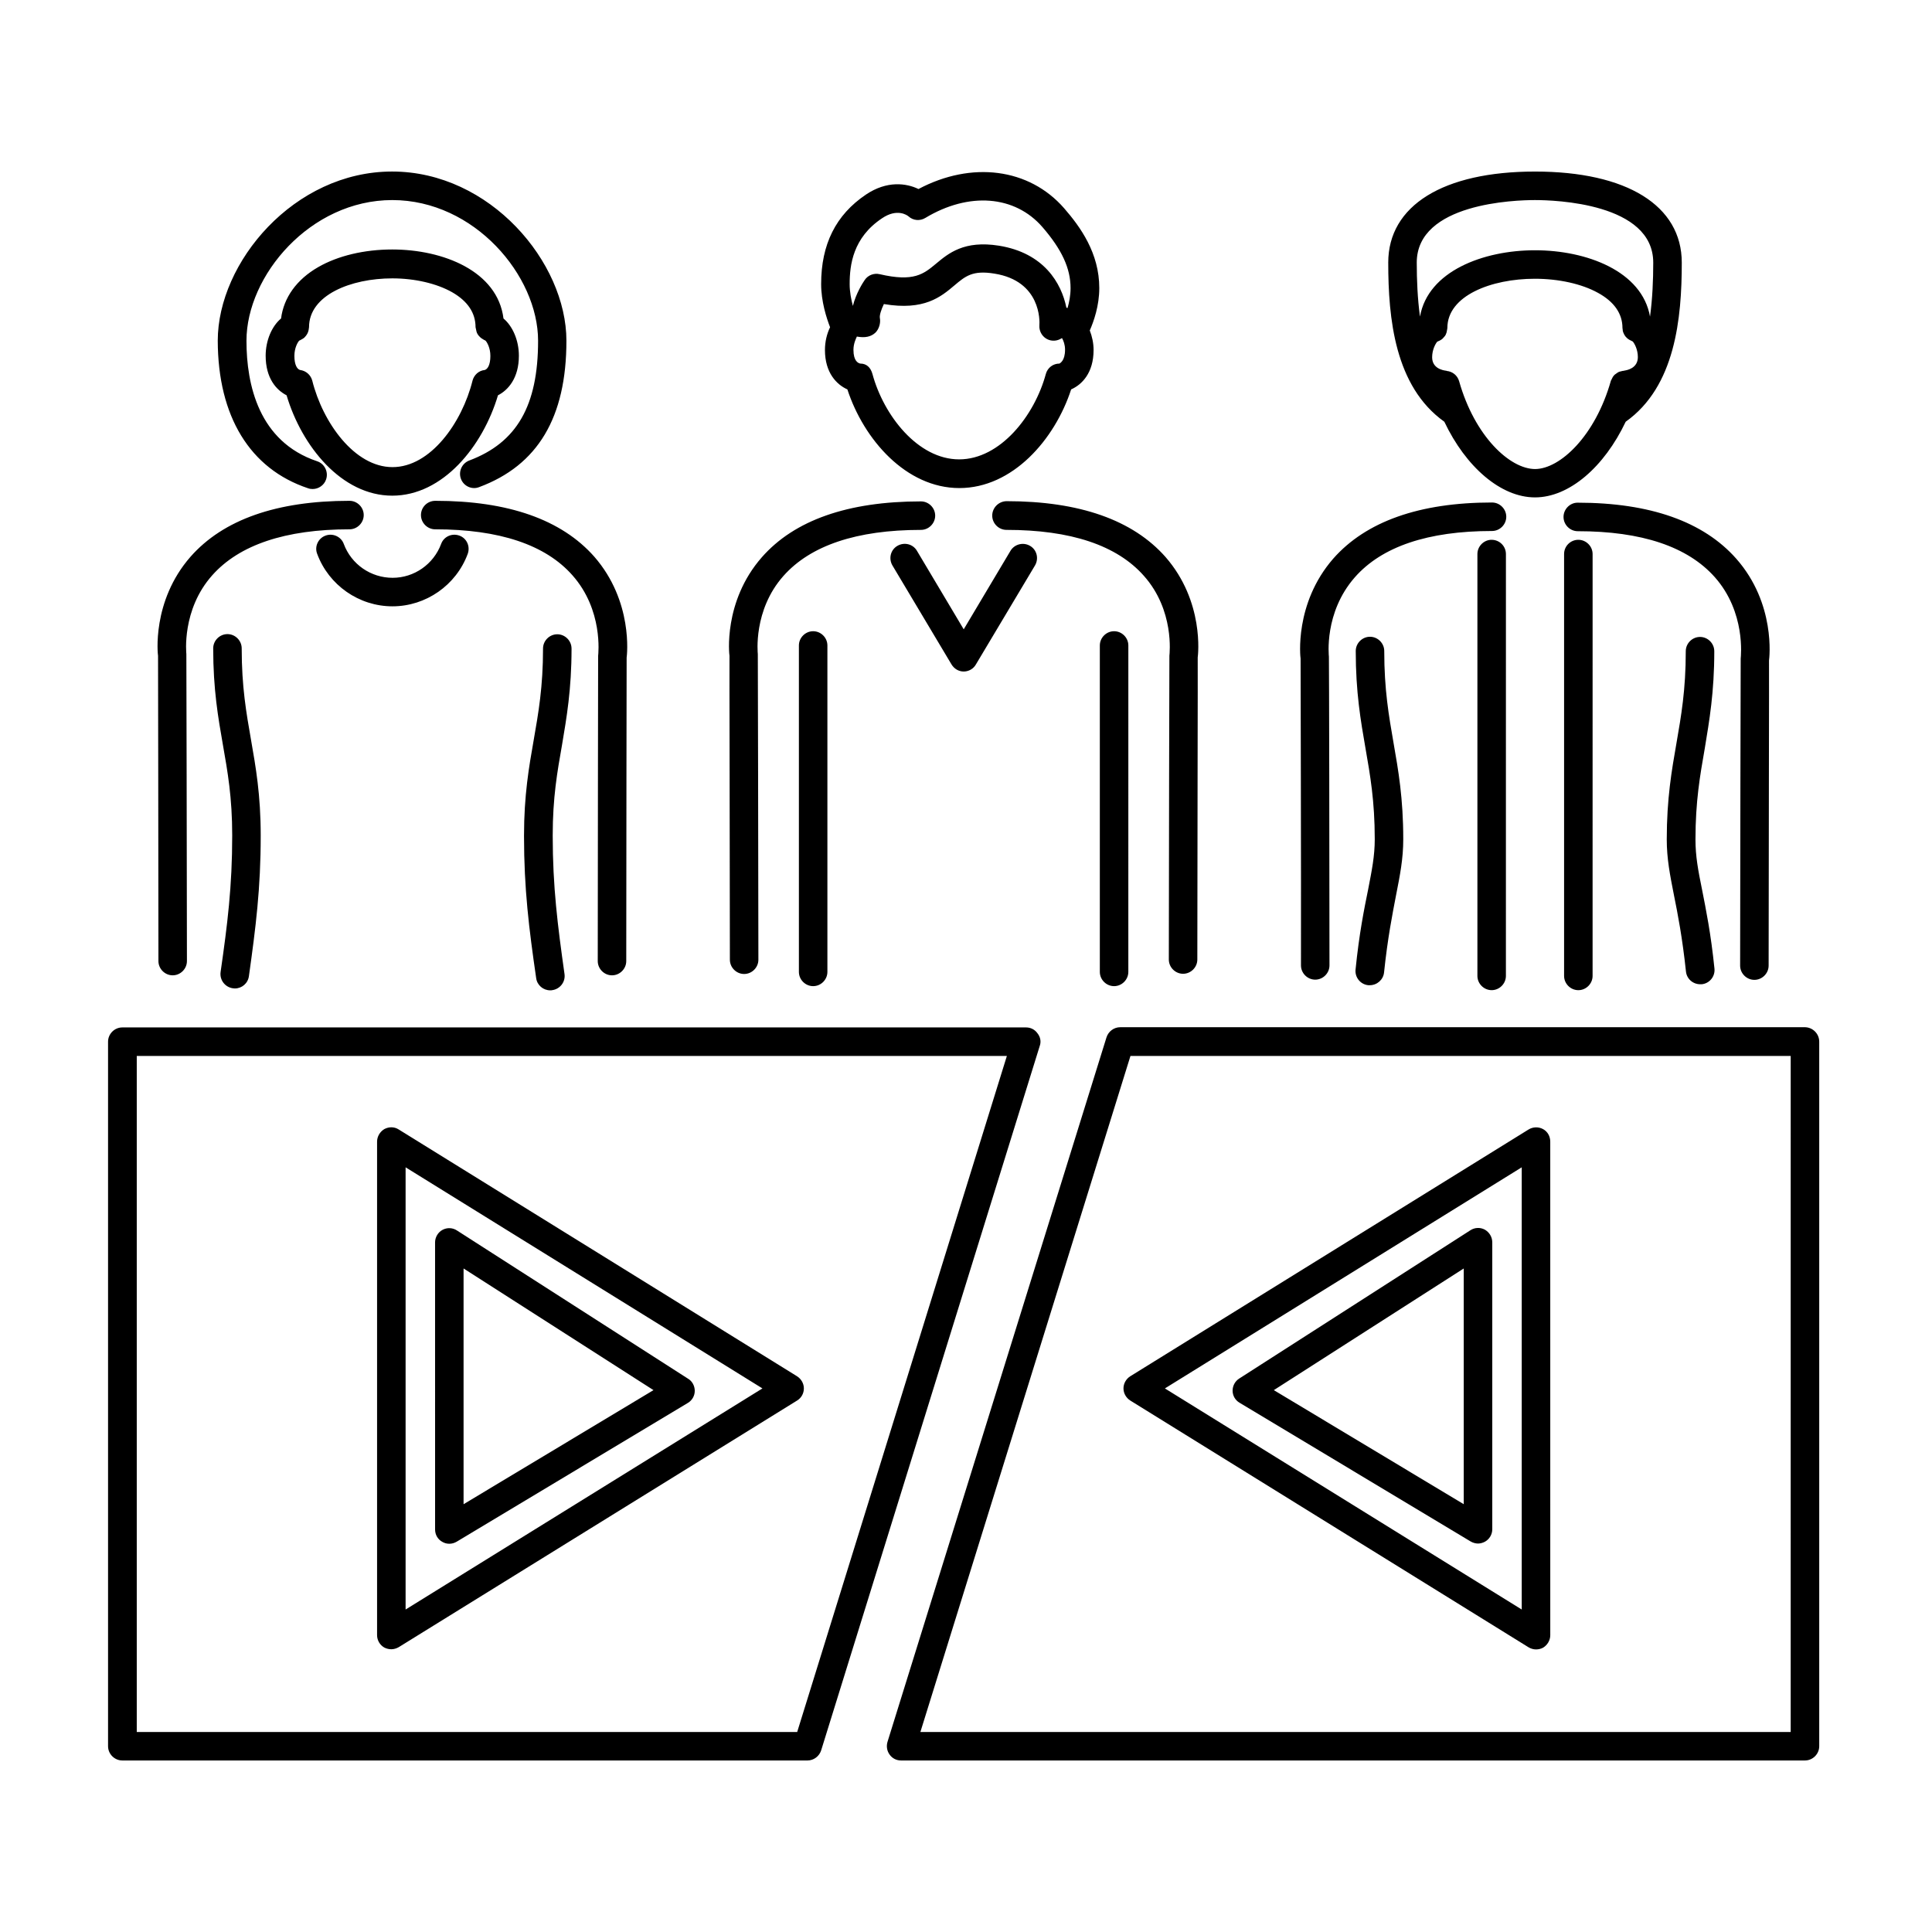 <?xml version="1.0" encoding="UTF-8"?>
<!-- Uploaded to: ICON Repo, www.iconrepo.com, Generator: ICON Repo Mixer Tools -->
<svg fill="#000000" width="800px" height="800px" version="1.1" viewBox="144 144 512 512" xmlns="http://www.w3.org/2000/svg">
 <path d="m488.67 318.53c-0.051-0.152-1.762-14.559 8.664-26.5 8.664-9.824 22.824-14.863 42.066-14.863 2.066 0 3.777 1.715 3.777 3.777 0 2.066-1.715 3.777-3.777 3.777-16.977 0-29.223 4.133-36.375 12.293-8.211 9.371-6.852 20.859-6.852 21.008 0.051 0.453 0.152 58.391 0.152 81.82 0 2.066-1.715 3.777-3.777 3.777-2.066 0-3.777-1.715-3.777-3.777 0.051-23.375-0.102-81.312-0.102-81.312zm69.68-37.531c0 2.066 1.715 3.777 3.777 3.777 16.93 0 29.121 4.082 36.324 12.191 8.211 9.27 6.902 20.957 6.852 21.562 0 0-0.152 57.938-0.152 81.367 0 2.066 1.715 3.777 3.777 3.777 2.066 0 3.777-1.715 3.777-3.777 0-23.328 0.152-80.863 0.102-80.863 0.102-0.656 1.812-15.062-8.664-26.953-8.664-9.824-22.824-14.863-42.066-14.863-2.016 0-3.727 1.715-3.727 3.781zm-55.117 119.96c-0.203 2.066 1.309 3.93 3.375 4.133h0.402c1.914 0 3.578-1.461 3.777-3.375 0.957-9.168 2.215-15.418 3.176-20.453 1.059-5.391 1.914-9.672 1.914-14.863 0-10.832-1.309-18.289-2.57-25.492-1.258-7.254-2.469-14.105-2.469-24.383 0-2.066-1.715-3.777-3.777-3.777-2.066 0-3.777 1.715-3.777 3.777 0 10.934 1.309 18.438 2.57 25.695 1.258 7.203 2.469 14.055 2.469 24.184 0 4.434-0.754 8.16-1.762 13.352-1.062 5.231-2.371 11.68-3.328 21.203zm36.07-113.91c-2.066 0-3.777 1.715-3.777 3.777v111.8c0 2.066 1.715 3.777 3.777 3.777 2.066 0 3.777-1.715 3.777-3.777l0.004-111.79c0-2.117-1.715-3.781-3.781-3.781zm58.996 29.523c0-2.066-1.715-3.777-3.777-3.777-2.066 0-3.777 1.715-3.777 3.777 0 10.277-1.211 17.129-2.469 24.383-1.258 7.203-2.57 14.66-2.57 25.492 0 5.141 0.855 9.422 1.914 14.812 1.008 4.988 2.215 11.184 3.176 20.203 0.203 1.965 1.863 3.375 3.777 3.375h0.402c2.066-0.203 3.578-2.066 3.375-4.133-0.957-9.371-2.266-15.719-3.273-20.859-1.059-5.188-1.762-8.918-1.762-13.352 0-10.176 1.211-16.977 2.469-24.184 1.207-7.348 2.516-14.805 2.516-25.738zm-39.801-25.742v111.8c0 2.066 1.715 3.777 3.777 3.777 2.066 0 3.777-1.715 3.777-3.777l0.004-111.8c0-2.066-1.715-3.777-3.777-3.777-2.066-0.004-3.781 1.66-3.781 3.777zm-46.602-77.234c0-15.113 14.559-24.133 38.895-24.133 24.332 0 38.895 9.02 38.895 24.133 0 14.762-1.715 32.848-14.863 42.168-5.691 11.992-14.965 20.051-24.031 20.051-9.07 0-18.34-8.062-24.031-20.051-13.148-9.371-14.863-27.406-14.863-42.168zm58.996 31.336c0-0.102 0.102-0.152 0.102-0.203 0.102-0.25 0.203-0.453 0.352-0.707 0.102-0.203 0.25-0.402 0.402-0.555 0.152-0.203 0.352-0.301 0.555-0.453 0.203-0.152 0.402-0.301 0.605-0.402 0.203-0.102 0.402-0.152 0.656-0.203 0.25-0.051 0.504-0.152 0.754-0.152 0.102 0 0.152-0.051 0.203-0.051 0.656-0.102 3.527-0.605 3.527-3.578 0-2.016-0.906-3.629-1.359-4.133-0.051 0-0.102-0.051-0.203-0.102-0.203-0.102-0.402-0.203-0.605-0.301-0.203-0.102-0.402-0.25-0.605-0.402-0.152-0.152-0.301-0.301-0.453-0.453-0.152-0.203-0.301-0.402-0.402-0.605-0.102-0.203-0.152-0.352-0.25-0.555-0.102-0.25-0.152-0.504-0.152-0.805 0-0.102-0.051-0.25-0.051-0.352 0-3.777-2.168-6.953-6.5-9.32-4.281-2.367-10.379-3.727-16.727-3.727-11.539 0-23.176 4.484-23.176 13.047 0 0.102-0.051 0.25-0.051 0.352-0.051 0.301-0.102 0.555-0.152 0.805-0.051 0.203-0.152 0.352-0.203 0.555-0.102 0.25-0.25 0.453-0.453 0.656-0.152 0.152-0.25 0.301-0.402 0.453-0.203 0.203-0.402 0.301-0.656 0.453-0.203 0.102-0.352 0.203-0.555 0.25-0.051 0.051-0.152 0.102-0.203 0.102-0.453 0.504-1.359 2.117-1.359 4.133 0 2.973 2.871 3.477 3.777 3.578 0.051 0 0.051 0.051 0.102 0.051 1.512 0.152 2.82 1.16 3.273 2.719 4.133 14.609 13.453 23.277 20.152 23.277 6.606-0.043 15.926-8.762 20.059-23.371zm-51.438-31.336c0 4.586 0.203 9.523 0.855 14.309 2.117-12.043 16.777-17.582 30.48-17.582 13.703 0 28.363 5.543 30.48 17.582 0.656-4.785 0.855-9.723 0.855-14.309 0-15.77-26.098-16.574-31.336-16.574-5.238-0.004-31.336 0.805-31.336 16.574zm-99.906 207.57-57.938 186.71c-0.504 1.562-1.965 2.672-3.629 2.672l-181.57-0.004c-2.066 0-3.777-1.715-3.777-3.777v-186.71c0-2.066 1.715-3.777 3.777-3.777h239.51c1.211 0 2.316 0.555 3.023 1.562 0.758 0.953 1.008 2.164 0.605 3.324zm-8.715 2.668h-230.59v179.16h175.02zm215.28-3.777v186.71c0 2.066-1.715 3.777-3.777 3.777h-239.56c-1.211 0-2.316-0.555-3.023-1.562-0.707-0.957-0.906-2.215-0.555-3.375l58.039-186.71c0.504-1.562 1.965-2.672 3.629-2.672h181.52c2.012 0.055 3.727 1.715 3.727 3.832zm-7.559 3.777h-174.97l-55.672 179.16h230.64zm-432.57-25.141c0 2.066 1.715 3.777 3.777 3.777 2.066 0 3.777-1.715 3.777-3.777 0-23.277-0.152-80.863-0.152-81.367 0-0.102-1.309-11.688 6.852-20.859 7.152-8.062 19.398-12.191 36.375-12.191 2.066 0 3.777-1.715 3.777-3.777 0-2.066-1.715-3.777-3.777-3.777-19.297 0-33.453 4.988-42.117 14.812-10.379 11.84-8.664 26.148-8.613 26.25 0 0.051 0.102 57.637 0.102 80.91zm19.699 7.207c0.203 0 0.352 0.051 0.555 0.051 1.863 0 3.477-1.359 3.727-3.273 1.812-12.949 3.125-23.176 3.125-37.23 0-10.781-1.309-18.188-2.57-25.391-1.258-7.203-2.469-14.008-2.469-24.234 0-2.066-1.715-3.777-3.777-3.777-2.066 0-3.777 1.715-3.777 3.777 0 10.883 1.309 18.34 2.57 25.543 1.258 7.152 2.469 13.957 2.469 24.031 0 13.551-1.258 23.527-3.074 36.172-0.305 2.113 1.156 4.027 3.223 4.332zm49.875-125.4c0 2.066 1.715 3.777 3.777 3.777 16.977 0 29.223 4.082 36.375 12.191 8.16 9.219 6.852 20.758 6.801 21.363 0 0-0.102 57.586-0.102 80.863 0 2.066 1.715 3.777 3.777 3.777 2.066 0 3.777-1.715 3.777-3.777 0-23.176 0.102-80.406 0.102-80.406 0.102-0.656 1.762-14.914-8.566-26.754-8.664-9.824-22.824-14.812-42.117-14.812-2.16-0.004-3.824 1.711-3.824 3.777zm39.902 35.367c0-2.066-1.715-3.777-3.777-3.777-2.066 0-3.777 1.715-3.777 3.777 0 10.176-1.211 17.027-2.469 24.234-1.258 7.152-2.57 14.609-2.57 25.391 0 14.105 1.309 24.535 3.223 37.734 0.25 1.863 1.863 3.223 3.727 3.223 0.203 0 0.352 0 0.555-0.051 2.066-0.301 3.527-2.215 3.223-4.281-1.812-12.898-3.125-23.074-3.125-36.676 0-10.125 1.211-16.879 2.469-24.031 1.215-7.207 2.523-14.711 2.523-25.543zm-60.355-27.711c-0.707-1.965-2.922-2.922-4.836-2.215-1.965 0.707-2.973 2.922-2.215 4.836 3.074 8.312 11.082 13.906 19.949 13.906s16.879-5.594 19.949-13.906c0.707-1.965-0.25-4.133-2.215-4.836-1.965-0.707-4.133 0.25-4.836 2.215-2.016 5.391-7.152 8.969-12.848 8.969-5.797 0-10.934-3.578-12.949-8.969zm120.61 26.902v86.504c0 2.066 1.715 3.777 3.777 3.777 2.066 0 3.777-1.715 3.777-3.777v-86.504c0-2.066-1.715-3.777-3.777-3.777-2.066 0-3.777 1.715-3.777 3.777zm-18.289 83.281c0 2.066 1.715 3.777 3.777 3.777 2.066 0 3.777-1.715 3.777-3.777 0-23.176-0.152-80.508-0.152-81.012 0-0.102-1.309-11.586 6.801-20.707 7.152-8.062 19.398-12.191 36.426-12.191 2.066 0 3.777-1.715 3.777-3.777 0-2.066-1.715-3.777-3.777-3.777-19.348 0-33.555 4.988-42.168 14.812-10.328 11.789-8.613 25.996-8.566 26.098-0.047 0.047 0.105 57.379 0.105 80.555zm98.039-83.281v86.504c0 2.066 1.715 3.777 3.777 3.777 2.066 0 3.777-1.715 3.777-3.777l0.004-86.504c0-2.066-1.715-3.777-3.777-3.777-2.066 0-3.781 1.715-3.781 3.777zm-28.516-34.41c0 2.066 1.715 3.777 3.777 3.777 17.027 0 29.27 4.082 36.426 12.191 8.113 9.117 6.801 20.605 6.75 21.16 0 0-0.152 57.332-0.152 80.508 0 2.066 1.715 3.777 3.777 3.777 2.066 0 3.777-1.715 3.777-3.777 0-23.074 0.152-80.055 0.102-80.055 0.102-0.656 1.762-14.812-8.516-26.602-8.664-9.824-22.824-14.812-42.168-14.812-2.109 0.055-3.773 1.77-3.773 3.832zm4.84 9.32-12.395 20.809-12.395-20.809c-1.059-1.812-3.375-2.367-5.188-1.309s-2.367 3.375-1.309 5.188l15.668 26.25c0.707 1.16 1.914 1.863 3.223 1.863 1.309 0 2.57-0.707 3.223-1.863l15.668-26.25c1.059-1.812 0.504-4.133-1.309-5.188-1.812-1.059-4.133-0.453-5.188 1.309zm-47.812-59.246c-0.957-2.469-2.367-6.852-2.367-11.438 0-10.531 3.879-18.34 11.891-23.73 5.543-3.727 10.68-3.023 13.906-1.461 14.055-7.457 29.32-5.543 38.594 5.09 4.332 4.988 9.32 11.891 9.32 21.16 0 4.684-1.461 8.816-2.519 11.234 0.605 1.562 1.008 3.324 1.008 5.188 0 6.047-3.074 9.168-5.945 10.43-4.332 13.301-15.516 26.148-29.625 26.148-14.105 0-25.34-12.848-29.676-26.148-2.82-1.258-5.945-4.383-5.945-10.43 0-2.215 0.504-4.281 1.359-6.043zm62.27 5.945c0-1.309-0.402-2.367-0.805-3.074l-0.555 0.301c-1.211 0.605-2.672 0.504-3.777-0.25-1.109-0.754-1.762-2.066-1.664-3.426 0.102-1.16 0.402-11.738-11.891-13.703-5.793-0.957-7.707 0.656-10.629 3.125-3.578 3.023-8.012 6.75-18.691 4.938-0.707 1.461-1.211 3.023-1.059 3.727 0.25 1.309-0.25 2.973-1.211 3.879-1.16 1.059-2.719 1.41-4.887 1.008-0.25 0.555-0.906 1.863-0.906 3.527 0 2.973 1.258 3.527 1.812 3.629 1.715 0 2.769 1.109 3.223 2.769 2.973 10.984 12.043 22.621 22.973 22.621 10.934 0 20-11.637 22.973-22.621 0.453-1.664 1.914-2.769 3.629-2.769 0.156-0.152 1.465-0.707 1.465-3.68zm-57.082-17.383c0 2.016 0.402 4.082 0.855 5.793 0.805-3.273 2.621-6.144 3.125-6.852 0.855-1.309 2.469-1.914 3.981-1.562 9.07 2.117 11.637-0.051 14.914-2.769 3.324-2.769 7.457-6.246 16.676-4.785 11.941 1.914 16.574 9.926 17.887 16.426 0.102 0 0.203 0.102 0.301 0.102 0.453-1.512 0.805-3.375 0.805-5.289 0-5.238-2.316-10.227-7.457-16.172-7.305-8.414-19.496-9.371-31.035-2.418-1.41 0.855-3.223 0.707-4.434-0.402-0.402-0.352-3.074-2.215-7.055 0.504-7.703 5.133-8.562 12.387-8.562 17.426zm-121.21 56.074c-13.402 0-23.98-13.047-28.012-26.602-2.672-1.359-5.543-4.484-5.543-10.48 0-4.082 1.664-7.859 4.082-9.875 0.707-5.543 4.133-10.328 9.824-13.602 5.238-3.023 12.242-4.684 19.648-4.684 13.504 0 27.91 5.742 29.473 18.289 2.418 2.016 4.082 5.793 4.082 9.875 0 5.945-2.871 9.117-5.543 10.48-4.031 13.551-14.609 26.598-28.012 26.598zm21.262-30.48c0.402-1.512 1.664-2.672 3.223-2.82 0.754-0.203 1.512-1.309 1.512-3.727 0-2.117-0.855-3.578-1.258-4.031-0.051 0-0.102-0.051-0.152-0.102-0.203-0.051-0.402-0.203-0.555-0.301-0.203-0.102-0.402-0.25-0.605-0.402-0.152-0.152-0.301-0.301-0.453-0.453-0.152-0.203-0.301-0.352-0.402-0.555-0.102-0.203-0.203-0.402-0.25-0.605-0.051-0.25-0.102-0.453-0.152-0.707 0-0.152-0.102-0.301-0.102-0.453 0-3.777-2.066-6.902-6.195-9.27-4.082-2.316-9.875-3.68-15.871-3.68-10.984 0-22.066 4.434-22.066 12.949 0 0.152-0.051 0.25-0.051 0.352-0.051 0.25-0.051 0.504-0.152 0.754-0.051 0.203-0.152 0.402-0.25 0.605-0.102 0.203-0.25 0.402-0.402 0.605-0.152 0.152-0.25 0.301-0.402 0.453-0.203 0.152-0.402 0.301-0.605 0.402s-0.352 0.203-0.555 0.301c-0.051 0-0.102 0.051-0.203 0.102-0.402 0.453-1.258 1.914-1.258 4.031 0 2.418 0.754 3.527 1.512 3.727 1.562 0.203 2.82 1.309 3.223 2.82 2.769 11.082 11.184 22.922 21.262 22.922 10.074 0.008 18.438-11.785 21.211-22.918zm-43.582 28.516c0.402 0.152 0.805 0.203 1.211 0.203 1.562 0 3.074-1.008 3.578-2.57 0.656-1.965-0.402-4.133-2.367-4.785-15.469-5.188-18.742-20.254-18.742-31.941 0-17.23 16.879-37.281 38.641-37.281 21.766 0 38.641 20.051 38.641 37.281s-5.644 27.004-18.238 31.738c-1.965 0.754-2.922 2.922-2.215 4.836 0.707 1.965 2.922 2.973 4.836 2.215 15.566-5.793 23.125-18.488 23.125-38.793 0-20.758-20.203-44.84-46.199-44.84-25.996 0-46.199 24.082-46.199 44.84 0.051 20.055 8.516 33.961 23.93 39.098zm102.48 239.21c0 1.309-0.707 2.519-1.812 3.176l-61.262 36.777c-0.605 0.352-1.258 0.555-1.965 0.555-0.656 0-1.258-0.152-1.863-0.504-1.211-0.656-1.914-1.914-1.914-3.273l-0.004-76.078c0-1.359 0.754-2.672 1.965-3.324 1.211-0.656 2.672-0.605 3.828 0.152l61.262 39.297c1.109 0.652 1.766 1.91 1.766 3.223zm-10.934-0.203-50.332-32.242v62.473zm-73.254 64.941v-130.79c0-1.359 0.754-2.621 1.914-3.324 1.211-0.656 2.672-0.656 3.828 0.102l105.55 65.395c1.109 0.707 1.812 1.914 1.812 3.223 0 1.309-0.656 2.519-1.812 3.223l-105.55 65.344c-0.605 0.352-1.309 0.555-1.965 0.555s-1.258-0.152-1.863-0.453c-1.156-0.652-1.914-1.914-1.914-3.273zm7.559-6.801 94.566-58.594-94.566-58.594zm287.98-97.285v76.023c0 1.359-0.754 2.621-1.914 3.273-0.555 0.301-1.211 0.504-1.863 0.504-0.656 0-1.359-0.203-1.965-0.555l-61.262-36.777c-1.109-0.656-1.812-1.863-1.812-3.176 0-1.309 0.656-2.519 1.762-3.223l61.262-39.297c1.16-0.754 2.621-0.805 3.828-0.152 1.211 0.707 1.965 1.965 1.965 3.379zm-7.559 6.902-50.332 32.242 50.332 30.23zm-88.367 28.562 105.55-65.395c1.16-0.707 2.621-0.754 3.828-0.102 1.211 0.656 1.914 1.914 1.914 3.324l0.004 130.79c0 1.359-0.754 2.621-1.914 3.324-0.555 0.301-1.211 0.453-1.863 0.453-0.707 0-1.359-0.203-1.965-0.555l-105.55-65.395c-1.109-0.707-1.812-1.914-1.812-3.223 0-1.309 0.703-2.519 1.812-3.227zm9.168 3.227 94.566 58.594v-117.19z"/>
</svg>